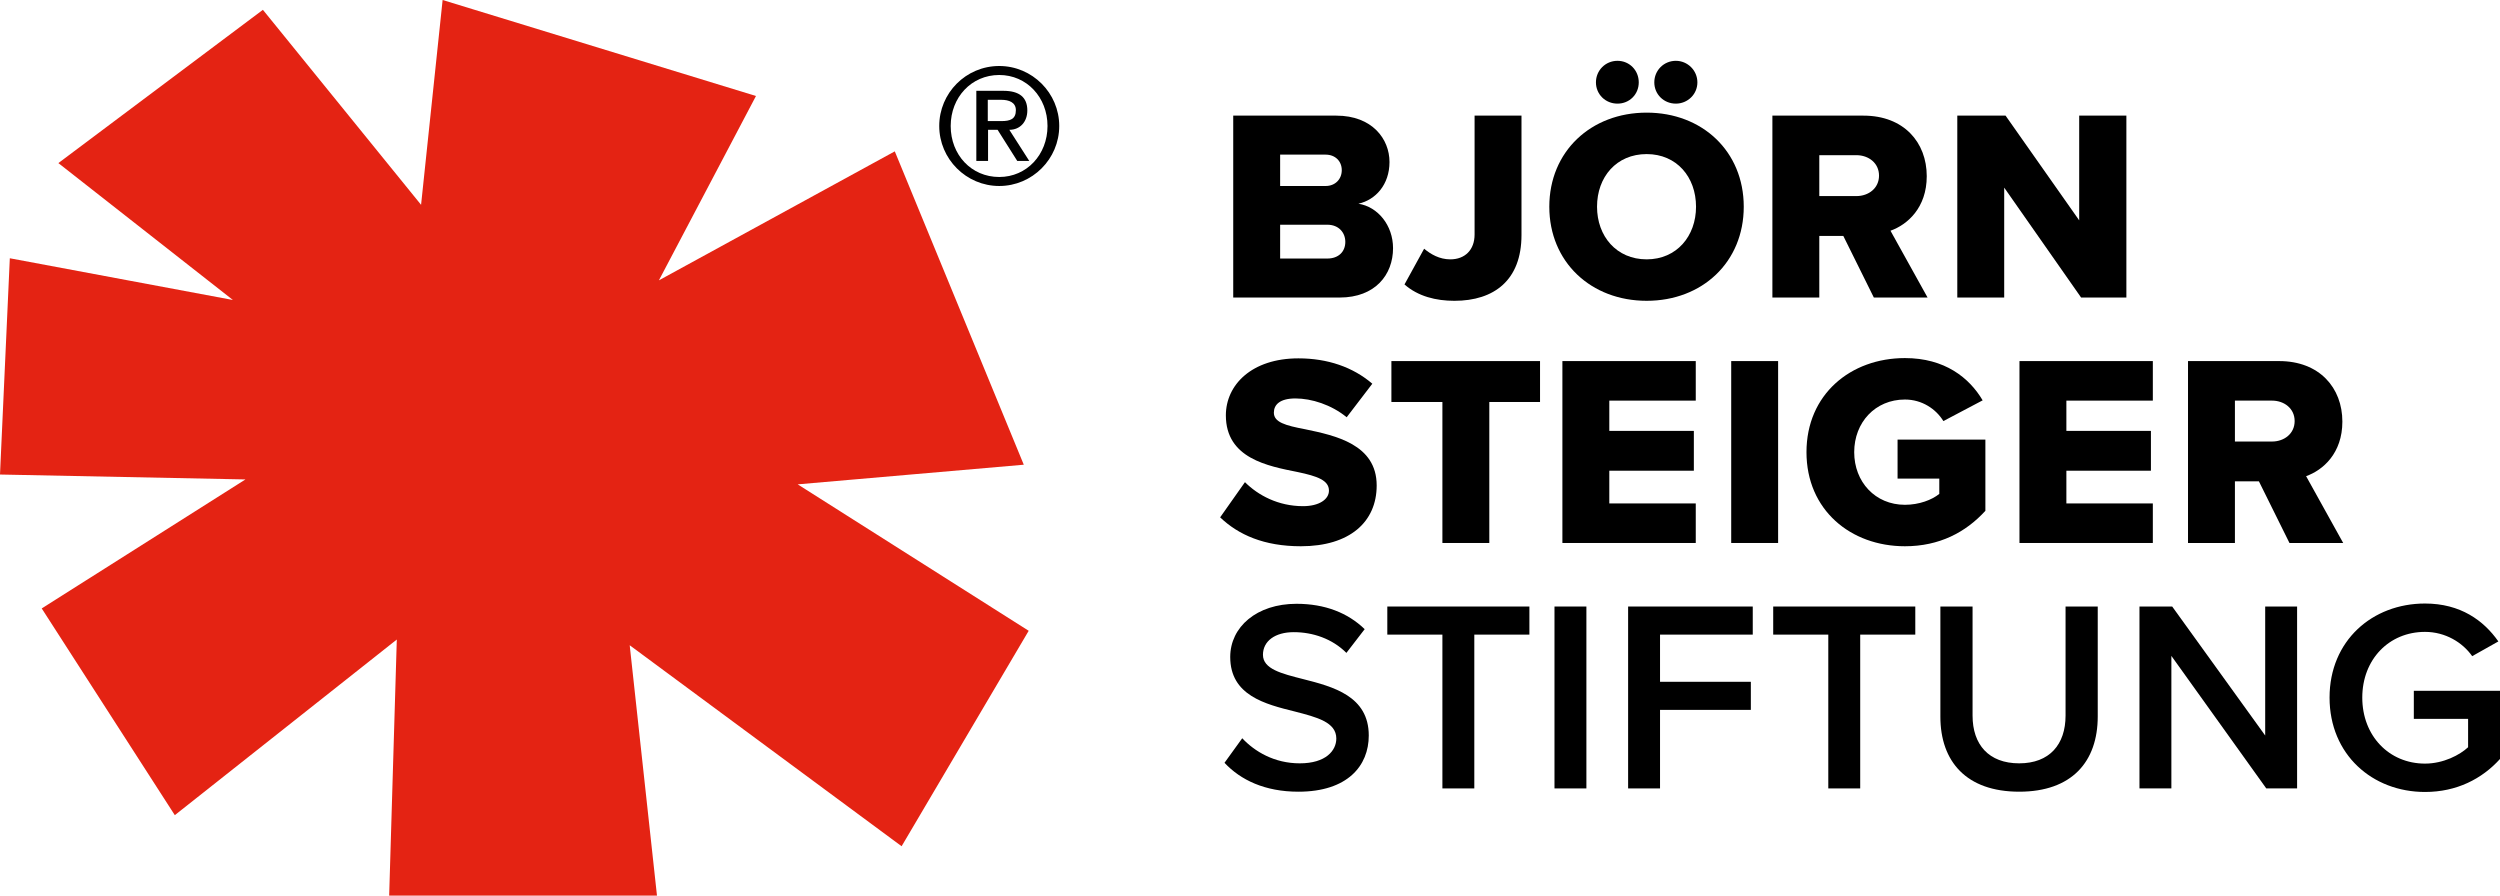 <?xml version="1.0" encoding="UTF-8"?>
<!-- Generator: Adobe Illustrator 27.0.0, SVG Export Plug-In . SVG Version: 6.00 Build 0)  -->
<svg xmlns="http://www.w3.org/2000/svg" xmlns:xlink="http://www.w3.org/1999/xlink" version="1.1" id="Ebene_1" x="0px" y="0px" viewBox="0 0 916.7 328.4" style="enable-background:new 0 0 916.7 328.4;" xml:space="preserve">
<style type="text/css">
	.st0{fill:#E42313;}
	.st1{clip-path:url(#SVGID_00000078017868314113610440000016485732205402092447_);}
</style>
<polygon class="st0" points="162.3,0 154.4,75.1 96.4,3.6 21.4,59.8 85.4,110 3.6,94.7 0,174 90,175.8 15.3,223.1 64.1,298.9   145.5,234.5 142.7,328.4 240.9,328.4 230.9,236.6 330.6,310.3 377.2,231.3 292.5,177.6 375.4,170.4 328.1,55.5 241.6,102.8   277.2,35.2 "></polygon>
<g>
	<defs>
		<rect id="SVGID_1_" width="916.7" height="328.4"></rect>
	</defs>
	<clipPath id="SVGID_00000074424345659792900950000006416876416865776787_">
		<use xlink:href="#SVGID_1_" style="overflow:visible;"></use>
	</clipPath>
	<path style="clip-path:url(#SVGID_00000074424345659792900950000006416876416865776787_);" d="M366.4,24.2c12.1,0,22,9.9,22,22   c0,12.1-9.9,22-22,22c-12.1,0-22-9.9-22-22C344.4,34.1,354.2,24.2,366.4,24.2 M366.4,64.9c10.1,0,17.7-8.2,17.7-18.7   c0-10.5-7.6-18.7-17.7-18.7c-10.2,0-17.8,8.2-17.8,18.7C348.6,56.8,356.2,64.9,366.4,64.9 M358,33.3h9.9c5.9,0,8.8,2.4,8.8,7.2   c0,4.1-2.6,7.1-6.6,7.1l7.3,11.4h-4.4l-7.2-11.4h-3.5v11.4H358V33.3z M362.2,44.4h5c3.2,0,5.3-0.7,5.3-4c0-2.9-2.6-3.8-5.3-3.8h-5   V44.4z"></path>
	<path style="clip-path:url(#SVGID_00000074424345659792900950000006416876416865776787_);" d="M452.2,109.1V42.4H490   c13.2,0,19.5,8.6,19.5,17c0,8.3-5.1,13.9-11.4,15.3c7.1,1.1,12.7,7.9,12.7,16.3c0,9.7-6.5,18.1-19.6,18.1H452.2z M469.4,68.2h16.7   c3.5,0,5.9-2.5,5.9-5.8c0-3.3-2.4-5.7-5.9-5.7h-16.7V68.2z M469.4,94.8h17.3c4.1,0,6.6-2.5,6.6-6.1c0-3.4-2.4-6.3-6.6-6.3h-17.3   V94.8z"></path>
	<path style="clip-path:url(#SVGID_00000074424345659792900950000006416876416865776787_);" d="M522.2,91.2c2.4,2,5.6,3.9,9.6,3.9   c5.4,0,8.9-3.5,8.9-9.1V42.4h17.2v43.8c0,16.5-10,24.1-24.6,24.1c-6.7,0-13.3-1.6-18.3-6L522.2,91.2z"></path>
	<path style="clip-path:url(#SVGID_00000074424345659792900950000006416876416865776787_);" d="M603.8,41.3   c20.4,0,35.6,14.2,35.6,34.5s-15.2,34.5-35.6,34.5c-20.4,0-35.7-14.2-35.7-34.5S583.4,41.3,603.8,41.3 M585.2,30.2   c0-4.4,3.5-7.9,7.9-7.9c4.4,0,7.8,3.5,7.8,7.9s-3.4,7.8-7.8,7.8C588.7,38,585.2,34.6,585.2,30.2 M603.8,56.5   c-11.1,0-18.2,8.4-18.2,19.3c0,10.8,7.1,19.3,18.2,19.3c11,0,18.1-8.5,18.1-19.3C621.9,64.9,614.8,56.5,603.8,56.5 M606.6,30.2   c0-4.4,3.5-7.9,7.9-7.9c4.3,0,7.9,3.5,7.9,7.9s-3.6,7.8-7.9,7.8C610.1,38,606.6,34.6,606.6,30.2"></path>
	<path style="clip-path:url(#SVGID_00000074424345659792900950000006416876416865776787_);" d="M687.1,109.1l-11.2-22.6h-8.8v22.6   h-17.2V42.4h33.4c14.8,0,23.2,9.8,23.2,22.2c0,11.6-7.1,17.8-13.3,20l13.6,24.5H687.1z M680.7,56.9h-13.6v15h13.6   c4.5,0,8.3-2.9,8.3-7.5C689,59.8,685.2,56.9,680.7,56.9"></path>
	<polygon style="clip-path:url(#SVGID_00000074424345659792900950000006416876416865776787_);" points="763.1,109.1 734.9,68.8    734.9,109.1 717.7,109.1 717.7,42.4 735.4,42.4 762.4,80.8 762.4,42.4 779.7,42.4 779.7,109.1  "></polygon>
	<path style="clip-path:url(#SVGID_00000074424345659792900950000006416876416865776787_);" d="M456.5,176.8   c4.8,4.8,12.2,8.8,21.3,8.8c5.9,0,9.5-2.5,9.5-5.7c0-3.8-4.3-5.3-11.4-6.8c-11-2.2-26.4-5-26.4-20.8c0-11.2,9.5-20.9,26.6-20.9   c10.7,0,20,3.2,27.1,9.3l-9.4,12.3c-5.6-4.6-12.9-6.9-18.8-6.9c-5.7,0-7.9,2.3-7.9,5.2c0,3.5,4.1,4.7,11.5,6.1   c11,2.3,26.2,5.5,26.2,20.6c0,13.4-9.9,22.3-27.8,22.3c-13.5,0-22.9-4.2-29.6-10.6L456.5,176.8z"></path>
	<polygon style="clip-path:url(#SVGID_00000074424345659792900950000006416876416865776787_);" points="528.9,199.1 528.9,147.4    510.2,147.4 510.2,132.4 564.7,132.4 564.7,147.4 546.1,147.4 546.1,199.1  "></polygon>
	<polygon style="clip-path:url(#SVGID_00000074424345659792900950000006416876416865776787_);" points="572.9,199.1 572.9,132.4    621.8,132.4 621.8,146.9 590.1,146.9 590.1,158 621.1,158 621.1,172.6 590.1,172.6 590.1,184.6 621.8,184.6 621.8,199.1  "></polygon>
	
		<rect x="634.8" y="132.4" style="clip-path:url(#SVGID_00000074424345659792900950000006416876416865776787_);" width="17.2" height="66.7"></rect>
	<path style="clip-path:url(#SVGID_00000074424345659792900950000006416876416865776787_);" d="M698.5,131.3   c14.6,0,23.6,7.2,28.5,15.5l-14.4,7.6c-2.7-4.4-7.8-7.9-14.1-7.9c-10.9,0-18.6,8.4-18.6,19.3c0,10.9,7.7,19.3,18.6,19.3   c5.2,0,9.9-1.8,12.6-4v-5.6h-15.3v-14.3H728v26.1c-7.2,7.9-16.9,13-29.5,13c-19.9,0-36.1-13.3-36.1-34.5   C662.4,144.6,678.6,131.3,698.5,131.3"></path>
	<polygon style="clip-path:url(#SVGID_00000074424345659792900950000006416876416865776787_);" points="740.5,199.1 740.5,132.4    789.4,132.4 789.4,146.9 757.7,146.9 757.7,158 788.7,158 788.7,172.6 757.7,172.6 757.7,184.6 789.4,184.6 789.4,199.1  "></polygon>
	<path style="clip-path:url(#SVGID_00000074424345659792900950000006416876416865776787_);" d="M839.5,199.1l-11.2-22.6h-8.8v22.6   h-17.2v-66.7h33.4c14.8,0,23.2,9.8,23.2,22.2c0,11.6-7.1,17.8-13.3,20l13.6,24.5H839.5z M833.1,146.9h-13.6v15h13.6   c4.5,0,8.3-2.9,8.3-7.5C841.4,149.8,837.6,146.9,833.1,146.9"></path>
	<path style="clip-path:url(#SVGID_00000074424345659792900950000006416876416865776787_);" d="M455.5,270.7   c4.6,4.9,11.8,9.2,21.1,9.2c9.6,0,13.4-4.7,13.4-9.1c0-6-7.1-7.8-15.2-9.9c-10.9-2.7-23.7-5.9-23.7-20c0-11,9.7-19.5,24.3-19.5   c10.4,0,18.8,3.3,25,9.3l-6.7,8.7c-5.2-5.2-12.3-7.6-19.3-7.6c-6.9,0-11.3,3.3-11.3,8.3c0,5.2,6.8,6.9,14.7,8.9   c11,2.8,24.1,6.2,24.1,20.7c0,11.1-7.8,20.6-25.8,20.6c-12.3,0-21.2-4.3-27.1-10.6L455.5,270.7z"></path>
	<polygon style="clip-path:url(#SVGID_00000074424345659792900950000006416876416865776787_);" points="528.9,232.7 508.7,232.7    508.7,222.4 560.8,222.4 560.8,232.7 540.6,232.7 540.6,289.1 528.9,289.1  "></polygon>
	
		<rect x="570" y="222.4" style="clip-path:url(#SVGID_00000074424345659792900950000006416876416865776787_);" width="11.7" height="66.7"></rect>
	<polygon style="clip-path:url(#SVGID_00000074424345659792900950000006416876416865776787_);" points="597,222.4 642.7,222.4    642.7,232.7 608.7,232.7 608.7,250 642,250 642,260.3 608.7,260.3 608.7,289.1 597,289.1  "></polygon>
	<polygon style="clip-path:url(#SVGID_00000074424345659792900950000006416876416865776787_);" points="670.4,232.7 650.2,232.7    650.2,222.4 702.3,222.4 702.3,232.7 682.1,232.7 682.1,289.1 670.4,289.1  "></polygon>
	<path style="clip-path:url(#SVGID_00000074424345659792900950000006416876416865776787_);" d="M711.5,222.4h11.8v40   c0,10.6,5.9,17.5,17.1,17.5c11.1,0,17-6.9,17-17.5v-40h11.8v40.3c0,16.6-9.5,27.6-28.8,27.6c-19.4,0-28.9-11.1-28.9-27.5V222.4z"></path>
	<polygon style="clip-path:url(#SVGID_00000074424345659792900950000006416876416865776787_);" points="796.2,240.5 796.2,289.1    784.5,289.1 784.5,222.4 796.5,222.4 830.6,269.7 830.6,222.4 842.3,222.4 842.3,289.1 831,289.1  "></polygon>
	<path style="clip-path:url(#SVGID_00000074424345659792900950000006416876416865776787_);" d="M889.2,221.3   c13,0,21.5,6.2,26.9,13.9l-9.6,5.4c-3.5-5-9.8-8.9-17.3-8.9c-13.2,0-23,10.1-23,24.1s9.8,24.2,23,24.2c6.8,0,12.8-3.2,15.8-6v-10.4   h-19.9v-10.3h31.6v25c-6.6,7.3-15.9,12.1-27.5,12.1c-19.3,0-35-13.7-35-34.6S869.9,221.3,889.2,221.3"></path>
</g>
</svg>

